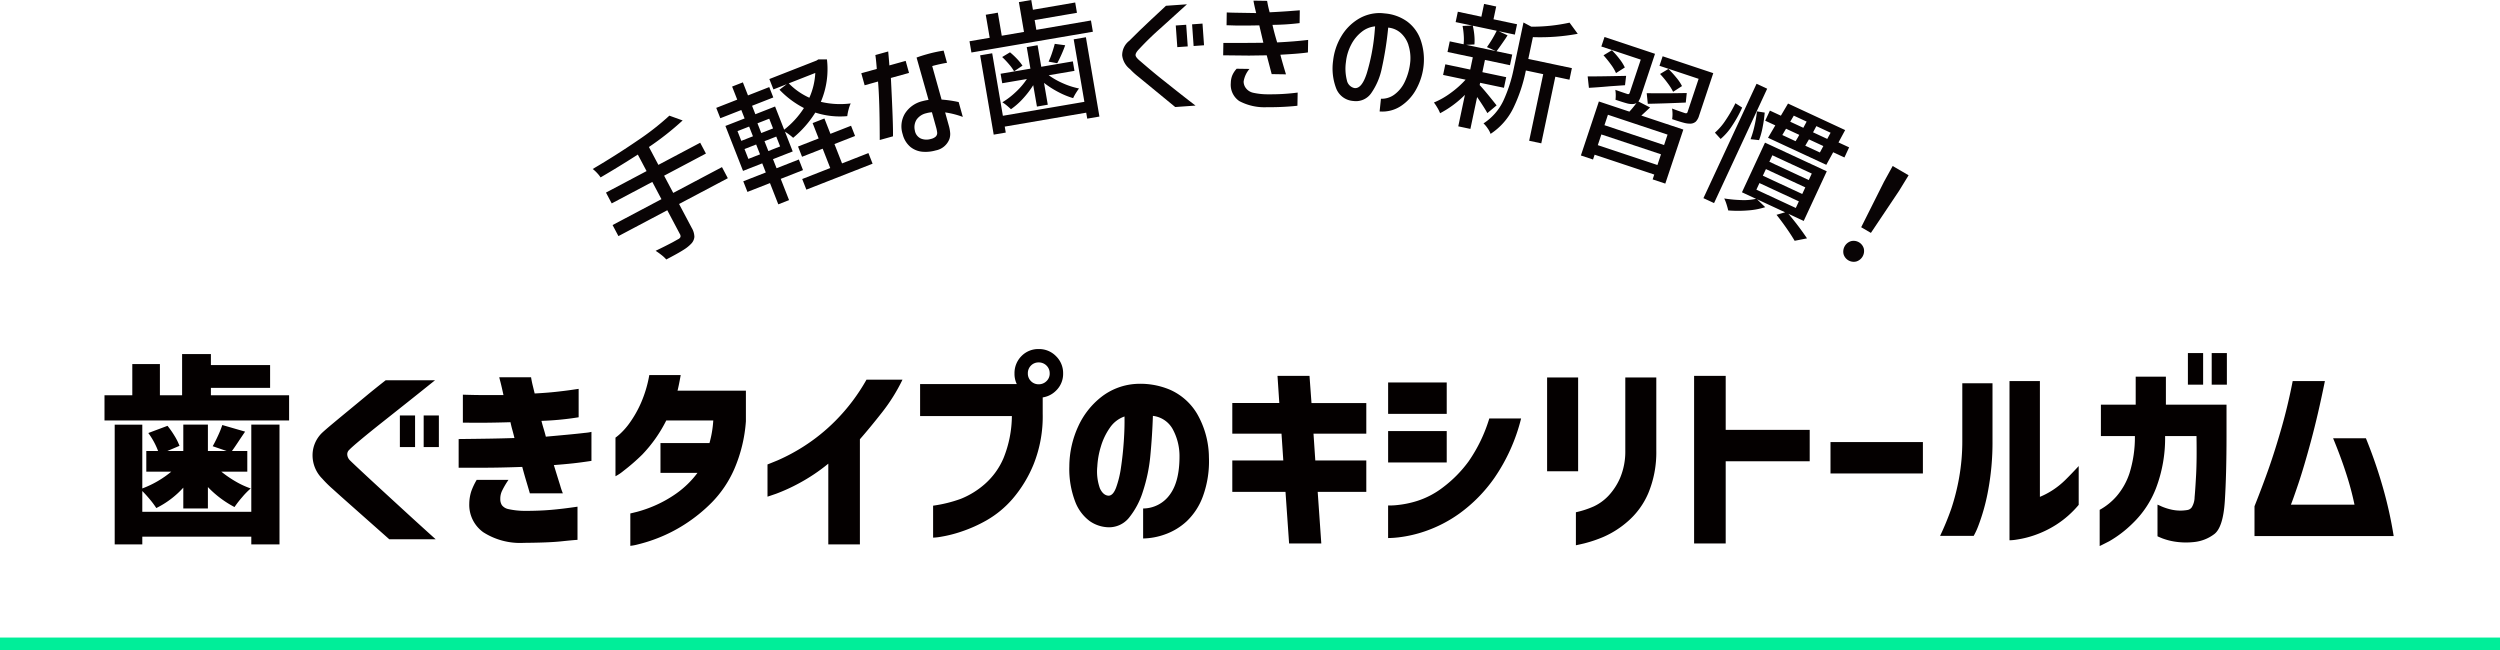 <svg xmlns="http://www.w3.org/2000/svg" width="400" height="104.008" viewBox="0 0 400 104.008">
  <g id="ttl" transform="translate(25 -3)">
    <path id="パス_16379" data-name="パス 16379" d="M-166.256-20.768h12.512v4.032H-183.28v-4.032h4.448V-25.76h4.416v4.992h3.552V-27.36h4.608v1.76h9.472v3.648h-9.472Zm6.464,4.7h4.512V3.1h-4.512V1.856h-17.44V3.1h-4.416V-16.064h4.416V-5.856a16.15,16.15,0,0,0,4.64-2.688h-4v-3.3h1.888a11.688,11.688,0,0,0-1.568-2.88l3.072-1.152a13.988,13.988,0,0,1,1.12,1.6,9.273,9.273,0,0,1,.8,1.6l-1.952.832h2.56v-4.224h3.936v4.224h3.008l-2.24-.768q.416-.736.864-1.712a15.188,15.188,0,0,0,.672-1.68l3.648,1.056-.736,1.088q-1.12,1.7-1.376,2.016h2.464v3.3h-4.16a17.858,17.858,0,0,0,2.256,1.552,13.561,13.561,0,0,0,2.448,1.136,12.485,12.485,0,0,0-1.376,1.408A16.892,16.892,0,0,0-162.48-2.88a16.5,16.5,0,0,1-4.256-3.2v3.424h-3.936V-5.984a14.521,14.521,0,0,1-4.32,3.264A13.314,13.314,0,0,0-176.016-4.1q-.64-.768-1.216-1.344v3.328h17.44Zm21.5-7.1h7.9q-2.592,2.08-4.528,3.616l-3.936,3.12q-2,1.584-3.456,2.8t-1.808,1.6a.946.946,0,0,0-.32.736,1.444,1.444,0,0,0,.416.928q.384.384,1.84,1.744t3.44,3.184q1.984,1.824,3.92,3.6t4.528,4.112h-7.424q-1.92-1.7-3.36-2.976t-2.96-2.624q-1.52-1.344-2.736-2.448a18.483,18.483,0,0,1-1.664-1.648,5.279,5.279,0,0,1-1.552-3.792,5,5,0,0,1,1.52-3.536q.512-.48,1.68-1.456t2.608-2.16q1.44-1.184,2.768-2.288T-138.288-23.168Zm2.272,10.688v-5.056h2.432v5.056Zm3.808,0v-5.056h2.432v5.056Zm6.272-3.9v-4.48q1.952.064,3.344.064h3.152q-.288-1.344-.48-2.08t-.192-.768h5.088q.1.64.256,1.28t.32,1.312q1.952-.1,3.5-.272t2.528-.32q.976-.144,1.008-.144v4.544a47.15,47.15,0,0,1-5.952.576q.16.64.352,1.264t.352,1.264q1.792-.16,3.488-.32t2.752-.288a6.814,6.814,0,0,0,1.056-.16v4.64q-1.664.256-2.992.4t-3.024.272q.64,2.08,1.024,3.3a10.351,10.351,0,0,0,.416,1.216h-5.28q-.288-.992-.608-2.064t-.608-2.16q-1.76.064-3.456.1t-3.232.032h-3.488V-13.76q2.848-.032,4.816-.064t4.112-.1q-.16-.672-.336-1.3t-.3-1.232q-2.08.064-3.728.08t-2.752,0Zm2.208,9.152h5.088a12.908,12.908,0,0,0-1.008,1.712,2.875,2.875,0,0,0-.3,1.36,1.774,1.774,0,0,0,.256.976,1.744,1.744,0,0,0,1.024.624,12.44,12.44,0,0,0,2.688.288q2.24,0,4.128-.16t4.256-.512V2.368q-.64.032-2.608.24t-5.968.24a10.918,10.918,0,0,1-6.5-1.7,5.388,5.388,0,0,1-2.24-4.576,6.723,6.723,0,0,1,.32-1.968A10.341,10.341,0,0,1-123.728-7.232ZM-96.112-24h5.024q-.16.928-.32,1.68t-.192.816h10.944v4.9A23.479,23.479,0,0,1-82.5-8.992,17.794,17.794,0,0,1-86.128-3.6,25.192,25.192,0,0,1-90.544-.048,24.282,24.282,0,0,1-94.736,2.08,24.857,24.857,0,0,1-97.9,3.088a8.308,8.308,0,0,1-1.248.24V-1.856q.032,0,1.12-.272A20.191,20.191,0,0,0-95.264-3.1a19.336,19.336,0,0,0,3.5-1.968,14.987,14.987,0,0,0,3.36-3.28h-5.92V-13.12h7.84a17.09,17.09,0,0,0,.608-3.616h-7.52a22.247,22.247,0,0,1-3.84,5.456,32.1,32.1,0,0,1-3.04,2.64,7.023,7.023,0,0,1-1.248.832v-6.176a8.3,8.3,0,0,0,.72-.592,11.209,11.209,0,0,0,1.6-1.84,17.663,17.663,0,0,0,1.76-3.12A19.429,19.429,0,0,0-96.112-24Zm34.752.736h5.76a28.6,28.6,0,0,1-3.28,5.248q-1.936,2.464-3.536,4.288V3.1h-5.056V-9.824a29.069,29.069,0,0,1-4.736,3.168,28.641,28.641,0,0,1-3.616,1.648q-1.344.464-1.376.464V-9.7q.032,0,1.632-.656a30.242,30.242,0,0,0,4.08-2.176,29.625,29.625,0,0,0,5.168-4.16A30.562,30.562,0,0,0-61.36-23.264ZM-38.1-17.44H-52.784v-5.12h15.968l3.648,1.088v3.616a20.647,20.647,0,0,1-1.44,8.1A20.189,20.189,0,0,1-38-4.176,16.088,16.088,0,0,1-42.128-.768a22.721,22.721,0,0,1-4.128,1.84,20.522,20.522,0,0,1-3.184.8,8.83,8.83,0,0,1-1.264.144V-3.1a21.5,21.5,0,0,0,4.448-1.1A13.28,13.28,0,0,0-42.5-6.5,11.523,11.523,0,0,0-39.44-10.7,18.317,18.317,0,0,0-38.1-17.44Zm6.048-6.816a1.684,1.684,0,0,0-.512-1.264,1.727,1.727,0,0,0-1.248-.5,1.673,1.673,0,0,0-1.232.5,1.712,1.712,0,0,0-.5,1.264,1.673,1.673,0,0,0,.5,1.232,1.673,1.673,0,0,0,1.232.5,1.727,1.727,0,0,0,1.248-.5A1.646,1.646,0,0,0-32.048-24.256ZM-36.56-27.04a3.741,3.741,0,0,1,2.752-1.12,3.767,3.767,0,0,1,2.768,1.136A3.767,3.767,0,0,1-29.9-24.256,3.714,3.714,0,0,1-31.04-21.5a3.794,3.794,0,0,1-2.768,1.12A3.741,3.741,0,0,1-36.56-21.5a3.741,3.741,0,0,1-1.12-2.752A3.848,3.848,0,0,1-36.56-27.04ZM-22.672-4.7q.736.032,1.232-1.248a15.854,15.854,0,0,0,.8-3.28q.3-2,.448-4.176t.112-3.968a4.7,4.7,0,0,0-2.352,1.824,10.284,10.284,0,0,0-1.44,3.024,13.2,13.2,0,0,0-.56,3.152,8.085,8.085,0,0,0,.416,3.5Q-23.5-4.768-22.672-4.7Zm11.392-6.432a9,9,0,0,0-1.12-4.272,4.165,4.165,0,0,0-3.136-2.064q-.1,3.1-.4,6.272a25.939,25.939,0,0,1-1.2,5.824,12.659,12.659,0,0,1-2.24,4.224,4.1,4.1,0,0,1-3.392,1.5,5.494,5.494,0,0,1-2.864-.976,6.906,6.906,0,0,1-2.3-3.024,14.614,14.614,0,0,1-.976-5.728,15.5,15.5,0,0,1,1.44-6.448,12.606,12.606,0,0,1,3.68-4.672,9.989,9.989,0,0,1,5.216-2.064,12.205,12.205,0,0,1,5.776.912,9.514,9.514,0,0,1,4.336,3.856,14.184,14.184,0,0,1,1.888,6.944A16.322,16.322,0,0,1-7.52-4.64,10.414,10.414,0,0,1-10.144-.592a10.024,10.024,0,0,1-3.5,2.1,10.848,10.848,0,0,1-3.456.64v-4.8A5.289,5.289,0,0,0-12.816-4.88Q-11.248-7.008-11.28-11.136Zm8.448,5.824v-5.024h8.16L5.04-14.624H-2.832v-4.9h7.52L4.4-23.872H9.52l.32,4.352h8.768v4.9H10.16l.288,4.288h8.16v5.024H10.832l.576,8.256H6.256L5.68-5.312Zm41.12-11.744h5.088A29.084,29.084,0,0,1,39.088-7.52,23.984,23.984,0,0,1,33.5-1.84,21.245,21.245,0,0,1,28.016.992a20.379,20.379,0,0,1-4.24.976,15.983,15.983,0,0,1-1.68.112V-3.136a10.061,10.061,0,0,0,1.312-.048,16.019,16.019,0,0,0,3.28-.656A13.5,13.5,0,0,0,30.9-6.048a19.82,19.82,0,0,0,4.08-4.144A24.356,24.356,0,0,0,38.288-17.056ZM22.1-17.792v-5.024h9.376v5.024Zm0,7.776V-15.04h9.376v5.024ZM52.144,3.232v-5.28a14.953,14.953,0,0,0,2.88-.944A7.811,7.811,0,0,0,57.312-4.64,9.967,9.967,0,0,0,59.2-7.5a10.846,10.846,0,0,0,.848-4.4V-23.616h4.96V-11.9a16.993,16.993,0,0,1-1.28,6.8,12.42,12.42,0,0,1-3.3,4.528A14.959,14.959,0,0,1,56.544,1.9a20.95,20.95,0,0,1-3.088,1.04Q52.208,3.232,52.144,3.232ZM47.536-8.608V-23.616H52.5V-8.608Zm42.016-6.624v5.024H76.112V2.944H71.056V-23.872h5.056v8.64ZM92.88-8.256V-13.28h14.784v5.024ZM132.592-9.44v6.208a15.68,15.68,0,0,1-3.584,3.168,16.444,16.444,0,0,1-3.52,1.7,15.7,15.7,0,0,1-2.8.688,7.645,7.645,0,0,1-1.168.112V-23.04h4.864V-4.512a12.324,12.324,0,0,0,2.08-1.1,13,13,0,0,0,2.016-1.632Q131.44-8.192,132.592-9.44Zm-16.8,11.168h-5.376a42.956,42.956,0,0,0,1.792-4.352,35.042,35.042,0,0,0,1.232-4.848,33.127,33.127,0,0,0,.528-6.128v-9.088H118.8V-13.6a42.071,42.071,0,0,1-.784,8.512A31.729,31.729,0,0,1,116.56.048,11.224,11.224,0,0,1,115.792,1.728ZM141.584-14.24h-5.44v-5.024h5.568v-4.48h4.832v4.48h9.7v4.96q0,6.208-.272,10.448t-1.7,5.312a6.413,6.413,0,0,1-3.248,1.264A11.63,11.63,0,0,1,148,2.656a9.97,9.97,0,0,1-2.032-.528q-.736-.3-.768-.336V-3.264q.032,0,.656.288a8.754,8.754,0,0,0,1.68.528,6.616,6.616,0,0,0,2.4.048,1.074,1.074,0,0,0,.752-.448,3.222,3.222,0,0,0,.448-1.616q.112-1.2.24-3.552t.064-6.224h-5.024a22.467,22.467,0,0,1-1.44,8.3,15.575,15.575,0,0,1-3.7,5.616,18.266,18.266,0,0,1-3.792,2.912q-1.5.768-1.536.768V-2.432a9.953,9.953,0,0,0,2.7-2.176,10.841,10.841,0,0,0,2.064-3.664A19.286,19.286,0,0,0,141.584-14.24Zm8.48-8.224V-27.52H152.5v5.056Zm3.808,0V-27.52H156.3v5.056Zm12.96-.576h5.152q-1.088,5.376-2.224,9.584t-2.032,6.864q-.9,2.656-1.184,3.328H176.72a47.059,47.059,0,0,0-1.312-4.912q-.864-2.7-2.112-5.712h5.248a75.9,75.9,0,0,1,2.7,7.808,65.267,65.267,0,0,1,1.744,7.84H160.72V-3.008q1.312-3.3,2.3-6.112t2.016-6.4Q166.064-19.1,166.832-23.04Z" transform="translate(175 87.008)" fill="#040000"/>
    <g id="グループ_246" data-name="グループ 246" transform="translate(69 3)">
      <path id="パス_173" data-name="パス 173" d="M21.621,25.145l-7.8,4.127,2.018,3.812a2.939,2.939,0,0,1,.432,1.452,1.8,1.8,0,0,1-.539,1.121,5.931,5.931,0,0,1-1.147.917q-.75.484-2.035,1.164l-.777.412a5.166,5.166,0,0,0-.784-.73,11.15,11.15,0,0,0-.92-.658q1.527-.733,2.715-1.362l.864-.484a.762.762,0,0,0,.395-.358.646.646,0,0,0-.1-.494l-2.007-3.793L4.118,34.409,3.181,32.64,11,28.5,9.538,25.739,3.043,29.178l-.917-1.731,6.495-3.439-1.4-2.644q-3.106,1.991-5.959,3.653a4.628,4.628,0,0,0-.559-.7,5.568,5.568,0,0,0-.7-.648q3.777-2.222,7.121-4.514a42.052,42.052,0,0,0,5.144-4.017l2.123.766a45.585,45.585,0,0,1-5.393,4.249l1.513,2.859L17.2,19.47l.917,1.73-6.69,3.543L12.886,27.5l7.8-4.128Z" transform="translate(0.831 3.367)" fill="#090405"/>
      <path id="パス_174" data-name="パス 174" d="M33.884,7.777a13.308,13.308,0,0,1-.978,6.788,13.383,13.383,0,0,0,4.779.254,5.511,5.511,0,0,0-.339.972,7.3,7.3,0,0,0-.21,1.062,12.891,12.891,0,0,1-5.116-.57,16.559,16.559,0,0,1-3.545,4.038,9.185,9.185,0,0,0-1.306-.978L28.406,22.5l-3.155,1.237.571,1.453,3.565-1.4.666,1.7-3.565,1.4,1.334,3.4-1.721.675-1.332-3.4-3.606,1.414-.667-1.7L24.1,25.865l-.57-1.456-3.073,1.207-2.82-7.192,3.073-1.2-.529-1.352-3.359,1.317-.652-1.659,3.359-1.317-.819-2.09,1.721-.675.819,2.089,3.4-1.334.65,1.66-3.4,1.332.529,1.353,3.155-1.237,1.455,3.708A13.89,13.89,0,0,0,30.2,15.555a14.676,14.676,0,0,1-3.914-2.931l1.166-.883-2.131.836-.652-1.66,7.539-2.956.3-.189ZM19.571,19.252l.61,1.556,1.864-.732-.611-1.556Zm1.123,2.867.619,1.577,1.864-.73-.619-1.577Zm4.567-3.3-.611-1.556L22.766,18l.61,1.557ZM26.393,21.7l-.619-1.578-1.884.74.619,1.578Zm1.384-10.091a10.82,10.82,0,0,0,3.291,2.3,11.054,11.054,0,0,0,.95-3.966Zm7.307,9.71L36.3,24.416l4.22-1.654.666,1.7L30.591,28.615l-.666-1.7,4.486-1.758L33.2,22.061l-3.3,1.293-.643-1.639,3.3-1.292-.965-2.458,1.885-.74.963,2.458,3.3-1.293.642,1.638Z" transform="translate(4.428 1.729)" fill="#090405"/>
      <path id="パス_175" data-name="パス 175" d="M35.692,12.172l-.537-1.929,2.48-.689c-.073-.969-.148-1.71-.229-2.221l2.055-.571q.134,1.469.187,2.232l2.607-.726.537,1.929L39.89,11q.385,7.544.335,9.339l-2.118.589q-.007-6.348-.274-9.357ZM44,7.735q.744-.275,1.656-.529a22,22,0,0,1,2.671-.583l.542,1.951a22.27,22.27,0,0,0-2.367.522L48,14.458a19.608,19.608,0,0,1,2.738.4l.66,2.375a13.762,13.762,0,0,0-2.828-.721l.56,2.013a5.867,5.867,0,0,1,.252,1.358,2.533,2.533,0,0,1-.128.891,2.912,2.912,0,0,1-2.188,1.82,5.845,5.845,0,0,1-1.879.225,3.591,3.591,0,0,1-2.156-.77A3.876,3.876,0,0,1,41.776,20a4.019,4.019,0,0,1,.368-3.312,4.555,4.555,0,0,1,2.8-1.978,8.226,8.226,0,0,1,.972-.2Zm3.105,12.6a.788.788,0,0,0,.193-.579,5.243,5.243,0,0,0-.2-.961l-.642-2.31a4.762,4.762,0,0,0-.914.161,2.591,2.591,0,0,0-1.535,1.011,2.268,2.268,0,0,0-.284,1.735A1.7,1.7,0,0,0,44.7,20.7a2.388,2.388,0,0,0,1.582.062,1.685,1.685,0,0,0,.83-.424" transform="translate(8.651 1.473)" fill="#090405"/>
      <path id="パス_176" data-name="パス 176" d="M60.012,4.771l8.74-1.494.307,1.8L49.626,8.4l-.307-1.8,3.231-.554-.63-3.686,1.93-.331.63,3.688,3.556-.609L57.221.337,59.2,0l.266,1.562L66.23.4l.281,1.649L59.744,3.21ZM67.7,16.294l-1.71-10,1.952-.335L70.107,18.65l-1.951.334-.164-.955L54.957,20.257l.163.955-1.929.33L51.021,8.853l1.93-.329,1.709,10ZM59.515,13.63a14.621,14.621,0,0,1-1.65,2.156,11.245,11.245,0,0,1-1.911,1.688c-.2-.189-.428-.395-.7-.617a5.228,5.228,0,0,0-.676-.488,12.645,12.645,0,0,0,2.151-1.652A11.487,11.487,0,0,0,58.5,12.643l-3.946.675-.26-1.518,4.771-.815-.589-3.45,1.736-.3.589,3.449,5.054-.864.259,1.519-4.121.7a12.364,12.364,0,0,0,2.323,1.31,12.135,12.135,0,0,0,2.527.807c-.147.188-.313.433-.5.733a6.756,6.756,0,0,0-.44.812,12.552,12.552,0,0,1-2.364-.969,15.115,15.115,0,0,1-2.295-1.471l.6,3.491-1.735.3ZM55.8,8.37a11.516,11.516,0,0,1,1.13,1.057,7.466,7.466,0,0,1,.865,1.079l-1.342.9a7.251,7.251,0,0,0-.791-1.1,13.911,13.911,0,0,0-1.117-1.182ZM64.63,7.242a21.981,21.981,0,0,1-1.273,2.874l-1.383-.254a12.5,12.5,0,0,0,.553-1.4q.273-.816.434-1.446Z" transform="translate(11.801)" fill="#090405"/>
      <path id="パス_177" data-name="パス 177" d="M79.665.563l-4.227,3.83a47.36,47.36,0,0,0-3.425,3.331c-.4.411-.587.742-.568.99s.29.567.82,1q2.211,1.916,3.821,3.17,3.064,2.452,4.952,3.884L77.79,17l-4.521-3.715-1.407-1.156a11.3,11.3,0,0,1-1.3-1.188,3.262,3.262,0,0,1-1.258-2.182A2.917,2.917,0,0,1,70.44,6.4l1.731-1.711q.436-.405,1.757-1.669Q76.244.872,76.307.8ZM77.876,3.954l1.669-.117L79.792,7.3l-1.669.117Zm2.612-.185,1.667-.12L82.4,7.118l-1.667.119Z" transform="translate(16.246 0.125)" fill="#090405"/>
      <path id="パス_178" data-name="パス 178" d="M83.091,1.972c.367.021.976.039,1.826.051l2.883.048Q87.468.745,87.368.083l2.18.035.1.529q.1.53.309,1.3c.263-.011.693-.033,1.287-.068s1.142-.068,1.642-.105l1.895-.145L94.75,3.679a39.048,39.048,0,0,1-4.34.281q.266,1.216.746,2.808,2.71-.132,4.959-.4l-.033,2q-1.258.2-4.407.369c.177.721.478,1.769.895,3.139l-2.288-.037-.29-1.106-.5-1.9-2.84.042L82.519,8.83l.032-1.98q3.455.013,6.4-.029L88.3,4.038q-2.2.051-3.83.024l-1.407-.044ZM86.73,11.01a4.053,4.053,0,0,0-.935,2.01,1.731,1.731,0,0,0,.314,1,2.011,2.011,0,0,0,1.2.8,10.709,10.709,0,0,0,2.482.249,33.32,33.32,0,0,0,4.649-.276L94.4,16.9q-.992.116-2.335.182t-2.488.048a8.573,8.573,0,0,1-4.473-.974,3.144,3.144,0,0,1-1.362-2.883,3.481,3.481,0,0,1,.205-1.153,3.655,3.655,0,0,1,.733-1.143Z" transform="translate(19.187 0.019)" fill="#090405"/>
      <path id="パス_179" data-name="パス 179" d="M108.974,6.813A4.416,4.416,0,0,0,107.746,4.9a3.488,3.488,0,0,0-2.011-.863,53.713,53.713,0,0,1-1.011,6.453,10.68,10.68,0,0,1-1.7,4.026,2.971,2.971,0,0,1-2.842,1.262,3.165,3.165,0,0,1-2.748-1.96,8.917,8.917,0,0,1-.515-4.468,9.63,9.63,0,0,1,1.295-3.891,7.985,7.985,0,0,1,2.669-2.75,6.578,6.578,0,0,1,3.544-1c.176,0,.44.023.79.061a7.138,7.138,0,0,1,3.518,1.265,6.181,6.181,0,0,1,2.129,2.8,9.491,9.491,0,0,1,.559,4.041,9.946,9.946,0,0,1-1.126,3.874,7.514,7.514,0,0,1-2.5,2.814,5.385,5.385,0,0,1-3.435.889l.214-2.034a3.408,3.408,0,0,0,2.1-.632,5.324,5.324,0,0,0,1.7-2.056,9.565,9.565,0,0,0,.9-3.323,6.8,6.8,0,0,0-.313-2.6m-6.633,4.469a32.2,32.2,0,0,0,1.211-6.255l.1-1.185a4.041,4.041,0,0,0-2.186.909,6.231,6.231,0,0,0-1.68,2.092,7.634,7.634,0,0,0-.8,2.7,7.475,7.475,0,0,0,.147,2.914,1.577,1.577,0,0,0,1.186,1.252q1.2.194,2.024-2.43" transform="translate(22.376 0.381)" fill="#090405"/>
      <path id="パス_180" data-name="パス 180" d="M118.655,17.983q-.471-.864-1.639-2.572l-1.076,5.1L114,20.1l1.064-5.038a16.322,16.322,0,0,1-3.972,2.941,5.373,5.373,0,0,0-.441-.892,8.759,8.759,0,0,0-.545-.824,12.549,12.549,0,0,0,2.631-1.49,15.248,15.248,0,0,0,2.435-2.163l-3.6-.759.358-1.7,3.984.84.413-1.96-4.048-.853.358-1.7,2.218.468a7.451,7.451,0,0,0,.023-1.39,12.288,12.288,0,0,0-.191-1.546l1.54-.057-2.648-.557.351-1.659,3.768.8.432-2.046,1.938.41-.432,2.045,3.768.795-.351,1.659-2.6-.551,1.434.663-.3.477q-1.043,1.533-1.472,2.072l2.519.533-.358,1.7-4.006-.845-.412,1.96,3.81.8-.358,1.7-3.81-.8-.078.366q.812.845,2.71,3.248ZM116.321,4a10.312,10.312,0,0,1,.253,1.571A8.057,8.057,0,0,1,116.586,7l-1.318.06,4.737,1-1.417-.637a18.589,18.589,0,0,0,1.564-2.615Zm15.47,8.638-2.262-.478-2.247,10.658-1.938-.41,2.247-10.657-2.776-.586-.04.193a24.9,24.9,0,0,1-1.931,5.743,10.375,10.375,0,0,1-3.676,4.206,3.324,3.324,0,0,0-.466-.885,4.326,4.326,0,0,0-.665-.792,8.785,8.785,0,0,0,3.167-3.606,22.815,22.815,0,0,0,1.658-5.091l1.572-7.448,1.253.669a27.79,27.79,0,0,0,6.118-.644l1.31,1.784a32.946,32.946,0,0,1-7.175.533l-.736,3.488,6.975,1.472Z" transform="translate(25.323 0.114)" fill="#090405"/>
      <path id="パス_181" data-name="パス 181" d="M140.408,16.122c-.631.593-1.1,1.026-1.4,1.293l6.722,2.24L142.847,28.3l-2.026-.675.258-.773-9.54-3.177-.258.771L129.34,23.8l2.878-8.641,4.885,1.626a15.251,15.251,0,0,0,1.134-1.385,1.135,1.135,0,0,1-.543.167,2.957,2.957,0,0,1-1-.111q-.543-.145-1.817-.57a5.67,5.67,0,0,0-.028-1.587q.829.3,1.873.647a.429.429,0,0,0,.281.024.308.308,0,0,0,.149-.205l1.766-5.3-6.305-2.1.507-1.524,8.08,2.692-2.274,6.826a3.193,3.193,0,0,1-.383.8ZM136.4,12.559l-2.422.167q-1.747.161-3.354.252l-.2-1.83q1.573.013,6.153-.086Zm-4.353,9.589,9.54,3.178.57-1.711-9.54-3.178Zm2.912-11.529a6.933,6.933,0,0,0-.8-1.358,17.773,17.773,0,0,0-1.2-1.488l1.335-.807a12.583,12.583,0,0,1,1.236,1.408,7.12,7.12,0,0,1,.84,1.345Zm7.692,11.513.556-1.67-9.54-3.177-.556,1.67Zm-2.779-8.3q2.651.048,6.409-.023l-.16,1.524q-2.943.134-6.074.2Zm8.379,3.6a2.33,2.33,0,0,1-.507.933,1.339,1.339,0,0,1-.82.341,3.635,3.635,0,0,1-1.1-.136c-.421-.109-1.046-.3-1.883-.581a5.45,5.45,0,0,0-.015-1.7q.864.334,2.054.73a.5.5,0,0,0,.3.007.34.34,0,0,0,.138-.209l1.76-5.281-6.264-2.085.507-1.524,8.1,2.7Zm-4.155-3.819a8.7,8.7,0,0,0-.856-1.364,15.957,15.957,0,0,0-1.232-1.489l1.336-.807a17.441,17.441,0,0,1,1.274,1.4,6.777,6.777,0,0,1,.9,1.343Z" transform="translate(29.602 1.076)" fill="#090405"/>
      <path id="パス_182" data-name="パス 182" d="M145.38,29.266l8.5-18.3,1.7.788-8.5,18.3Zm6.2-14.493a19.8,19.8,0,0,1-1.59,2.876,9.466,9.466,0,0,1-1.857,2.145l-.916-1.006a9.463,9.463,0,0,0,1.719-2,21.8,21.8,0,0,0,1.562-2.708Zm7.393,16.994a45.023,45.023,0,0,1,2.979,3.931l-1.979.391q-.5-.862-1.3-2.011t-1.6-2.148l1.376-.4-4.49-2.085,1.307,1.263a11.7,11.7,0,0,1-2.791.523,19.538,19.538,0,0,1-3.131,0q-.092-.429-.28-1.016a6.248,6.248,0,0,0-.356-.9,21.442,21.442,0,0,0,2.779.259,8.892,8.892,0,0,0,2.313-.2l-2.255-1.048,3.687-7.943,9.881,4.588-3.689,7.942Zm-3.787-16.192a20.756,20.756,0,0,1-.343,2.387,11.89,11.89,0,0,1-.562,2.019l-1.362-.148a14.378,14.378,0,0,0,.615-2.056,19.255,19.255,0,0,0,.408-2.394Zm-.845,11.276-.49,1.057,6.307,2.929.49-1.057Zm1.039-2.235-.493,1.057L161.19,28.6l.491-1.057Zm.336-5.011,1.164-1.984-1.616-.749.751-1.616,1.757.815,1.144-1.944,9.14,4.246-1.065,1.979,1.7.787-.751,1.617-1.8-.835-1.1,2.012Zm.691,2.8-.48,1.038,6.305,2.929.483-1.039Zm3.716-2.254q.367-.581.59-1.011l-2.116-.983L158,19.165Zm1.77-3.133-2.056-.954-.572.972,2.1.973Zm2.121,4.94.551-1.028-2.3-1.066q-.44.741-.59,1.011Zm1.178-2.17.533-.99-2.276-1.056-.532.99Z" transform="translate(33.169 2.439)" fill="#090405"/>
      <path id="パス_183" data-name="パス 183" d="M163.727,35.823a1.761,1.761,0,0,1,1.208-2.074,1.7,1.7,0,0,1,2.035,1.186,1.755,1.755,0,0,1-1.208,2.072,1.7,1.7,0,0,1-2.035-1.183m2.824-4.3,3.638-7.253,1.4-2.543,2.548,1.484-1.518,2.478-4.513,6.742Z" transform="translate(37.239 4.833)" fill="#090405"/>
      <rect id="長方形_120" data-name="長方形 120" width="213" height="44" transform="translate(0 0.007)" fill="none"/>
    </g>
    <rect id="長方形_122" data-name="長方形 122" width="400" height="2" transform="translate(-25 105.008)" fill="#00EE99"/>
  </g>
</svg>
